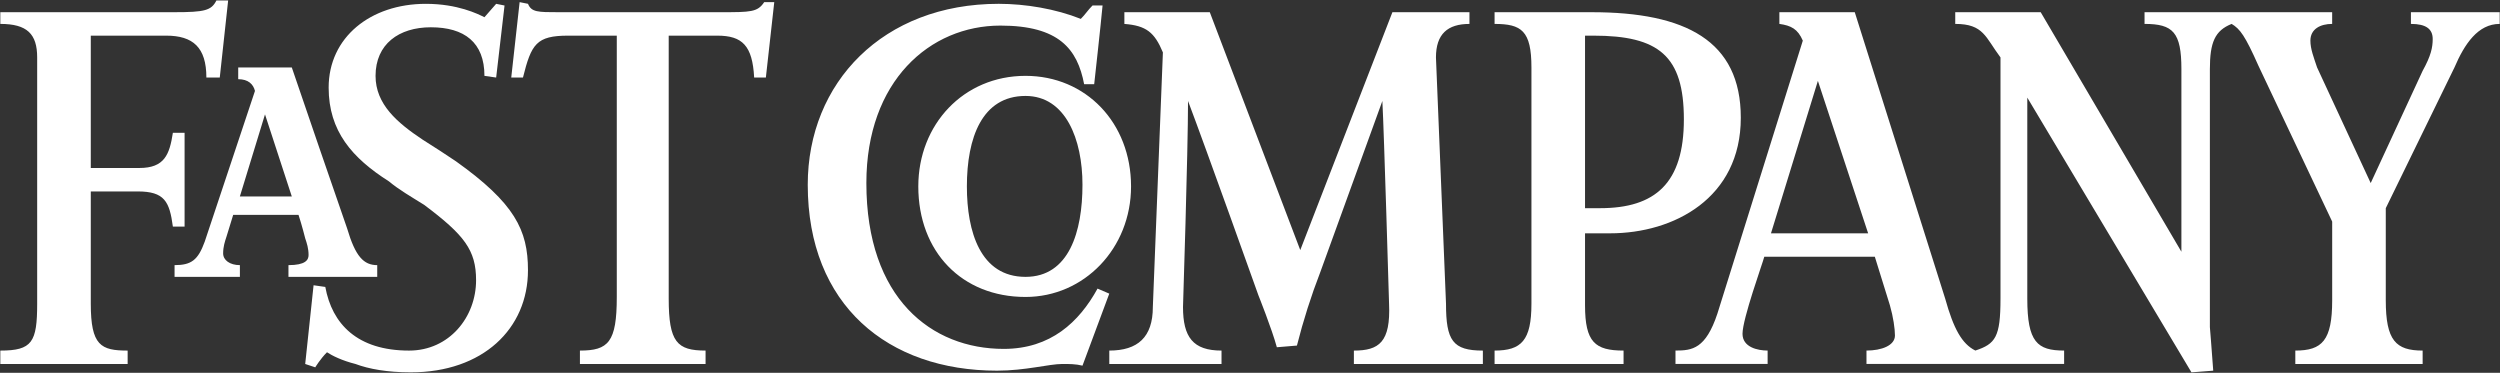 <svg width="2280" height="340" viewBox="0 0 2280 340" fill="none" xmlns="http://www.w3.org/2000/svg">
<rect x="0" y="0" width="2280" height="340" fill="#333333" stroke="none"/>
<path fill-rule="evenodd" clip-rule="evenodd" d="M1083.48 92.091C1083.48 137.926 1078.9 280.01 1078.9 280.01C1078.9 307.506 1088.06 319.723 1114.03 319.723V331.941H1011.68V319.723C1037.64 319.723 1051.39 307.506 1051.39 280.01L1060.56 47.786C1052.92 29.447 1045.28 23.338 1025.43 21.821V11.134H1103.33L1185.84 228.079L1269.87 11.134H1340.14V21.821C1320.28 21.821 1309.59 30.991 1309.59 52.378L1318.76 276.962C1318.76 310.58 1324.87 319.736 1352.38 319.736V331.954H1234.74V319.736C1257.65 319.736 1268.36 312.097 1266.82 276.962C1266.82 276.962 1262.23 119.6 1260.71 92.104L1204.2 247.936C1195.71 269.889 1188.57 292.338 1182.8 315.158L1164.49 316.689C1159.9 299.88 1147.68 269.336 1147.68 269.336C1147.68 269.336 1100.27 136.396 1083.48 92.091ZM987.229 333.471C981.121 331.941 975.012 331.941 968.89 331.941C956.672 331.941 935.272 338.05 909.307 338.05C809.997 338.05 736.666 278.467 736.666 168.47C736.666 75.282 805.419 3.482 910.824 3.482C935.259 3.482 962.768 8.073 985.686 17.23C990.264 12.638 991.795 9.59 996.373 5.012H1005.54C1004.01 21.821 997.903 76.813 997.903 76.813H988.734C982.625 44.739 965.816 23.338 912.342 23.338C848.18 23.338 790.128 73.752 790.128 166.953C790.128 272.371 849.711 318.193 915.403 318.193C958.19 318.193 984.155 293.758 1000.96 263.201L1011.66 267.792L987.229 333.471ZM698.47 70.704H687.783C686.253 41.678 677.083 32.508 654.166 32.508H609.861V272.371C609.861 312.084 617.5 319.723 643.479 319.723V331.941H528.891V319.723C554.869 319.723 562.508 312.084 562.508 270.827V32.508H518.204C489.177 32.508 484.586 40.147 476.947 70.704H466.26L473.899 1.951L481.538 3.482C484.586 11.121 490.708 11.121 509.034 11.121H657.227C684.735 11.121 690.844 11.121 696.953 1.951H706.123L698.47 70.704Z" fill="white"/>
<path fill-rule="evenodd" clip-rule="evenodd" d="M374.589 339.579C353.202 339.579 336.393 336.531 324.176 331.94C311.958 328.892 302.789 324.301 298.21 321.253C292.102 327.362 287.51 335.001 287.51 335.001L278.341 331.953L285.98 260.152L296.68 261.683C302.789 295.287 325.706 319.735 373.072 319.735C409.737 319.735 434.185 289.192 434.185 255.574C434.185 228.078 423.485 214.317 386.82 186.821C374.602 179.182 363.902 173.073 354.733 165.434C321.128 144.06 299.728 119.612 299.728 79.886C299.728 34.05 337.924 3.494 388.337 3.494C417.364 3.494 435.703 12.663 441.812 15.711L452.499 3.494L460.138 5.024L452.499 70.716L441.812 69.186C441.812 38.642 423.472 24.881 392.916 24.881C363.889 24.881 342.502 40.159 342.502 69.186C342.502 95.164 362.359 111.96 385.276 127.251C397.494 134.89 406.664 140.999 415.82 147.108C469.295 185.291 481.512 209.739 481.512 246.404C481.538 299.866 440.281 339.579 374.589 339.579ZM200.431 70.703H188.214C188.214 43.194 175.996 32.507 151.548 32.507H82.796V153.204H127.1C150.018 153.204 154.609 140.986 157.657 121.117H168.344V206.678H157.657C154.609 183.761 150.018 174.591 125.57 174.591H82.796V276.961C82.796 315.144 91.965 319.735 116.413 319.735V331.953H0.295V319.735C29.321 319.735 33.9 312.096 33.9 276.961V52.364C33.9 30.977 24.73 21.807 0.295 21.807V11.12H159.175C186.67 11.12 192.779 9.59 197.37 0.42H208.071L200.431 70.703ZM1848.89 89.029V272.357C1848.89 312.07 1858.03 319.71 1882.48 319.71V331.927H1702.23V319.71C1715.99 319.71 1728.19 315.118 1728.19 305.962C1728.19 299.84 1726.67 289.153 1723.6 278.453L1709.84 234.148H1609.03C1607.48 240.27 1589.17 290.67 1589.17 304.431C1589.17 316.649 1602.93 319.71 1612.07 319.71V331.927H1528.04V319.71C1543.32 319.71 1555.55 318.179 1566.24 286.105L1644.16 37.072C1639.57 26.385 1633.47 23.325 1622.79 21.794V11.107H1691.54L1774.01 272.357C1781.67 299.853 1789.29 313.614 1801.52 319.71C1819.86 313.601 1824.45 307.492 1824.45 272.357V52.364C1810.69 34.025 1809.15 21.807 1783.18 21.807V11.12H1861.11L1989.44 229.583V63.064C1989.44 29.446 1981.82 21.807 1955.82 21.807V11.12H2126.93V21.807C2116.25 21.807 2107.08 26.398 2107.08 37.085C2107.08 44.725 2110.14 52.364 2113.19 61.533L2162.08 166.952L2209.45 64.594C2217.07 50.846 2218.62 43.207 2218.62 35.568C2218.62 26.398 2212.48 21.807 2198.76 21.807V11.12H2279.72V21.807C2259.86 21.807 2247.62 40.146 2238.47 61.52L2175.83 189.856V273.887C2175.83 310.566 2185 319.723 2209.45 319.723V331.94H2093.33V319.723C2117.78 319.723 2126.95 310.566 2126.95 273.887V202.087L2059.71 60.003C2047.51 32.507 2042.92 26.398 2035.26 21.807C2019.99 27.916 2015.41 38.616 2015.41 63.064V298.335C2015.41 298.335 2016.95 316.675 2018.47 338.049L1998.61 339.579L1848.89 89.029ZM1657.92 73.751L1615.13 212.787H1703.74L1657.92 73.751Z" fill="white"/>
<path fill-rule="evenodd" clip-rule="evenodd" d="M1468.46 212.787H1445.55V278.466C1445.55 312.083 1454.7 319.722 1480.69 319.722V331.94H1363.05V319.722C1387.5 319.722 1396.67 310.566 1396.67 276.948V61.533C1396.67 27.929 1387.5 21.82 1363.05 21.82V11.133H1451.66C1537.21 11.133 1587.61 37.098 1587.61 107.369C1587.63 180.7 1526.53 212.787 1468.46 212.787ZM1453.18 32.507H1445.55V189.856H1459.29C1509.73 189.856 1535.69 166.939 1535.69 108.886C1535.69 50.833 1512.76 32.507 1453.18 32.507ZM935.273 270.826C877.22 270.826 837.493 229.57 837.493 169.999C837.493 113.477 878.75 69.172 935.273 69.172C990.277 69.172 1031.52 111.947 1031.52 169.999C1031.53 226.522 988.747 270.826 935.273 270.826ZM935.273 87.499C895.559 87.499 881.798 125.695 881.798 169.999C881.798 211.256 894.029 252.5 935.273 252.5C974.999 252.5 987.216 211.243 987.216 168.469C987.229 127.225 971.951 87.499 935.273 87.499ZM263.076 252.5V241.8C278.354 241.8 281.415 237.222 281.415 232.643C281.415 226.522 279.884 221.943 278.354 217.365C278.354 217.365 275.293 205.135 272.245 195.978H212.662L206.553 215.835C205.036 220.426 203.505 225.004 203.505 231.113C203.505 237.235 209.614 241.8 218.784 241.8V252.5H159.201V241.8C174.479 241.8 180.588 237.222 186.697 220.426L232.532 82.921C231.001 76.799 226.41 72.22 217.253 72.22V61.52H266.123C282.795 110.458 299.599 159.35 316.537 208.195C324.176 234.161 331.815 241.8 344.033 241.8V252.5H263.076ZM241.675 104.308L218.758 179.169H266.123L241.675 104.308Z" fill="white"/>
</svg>
